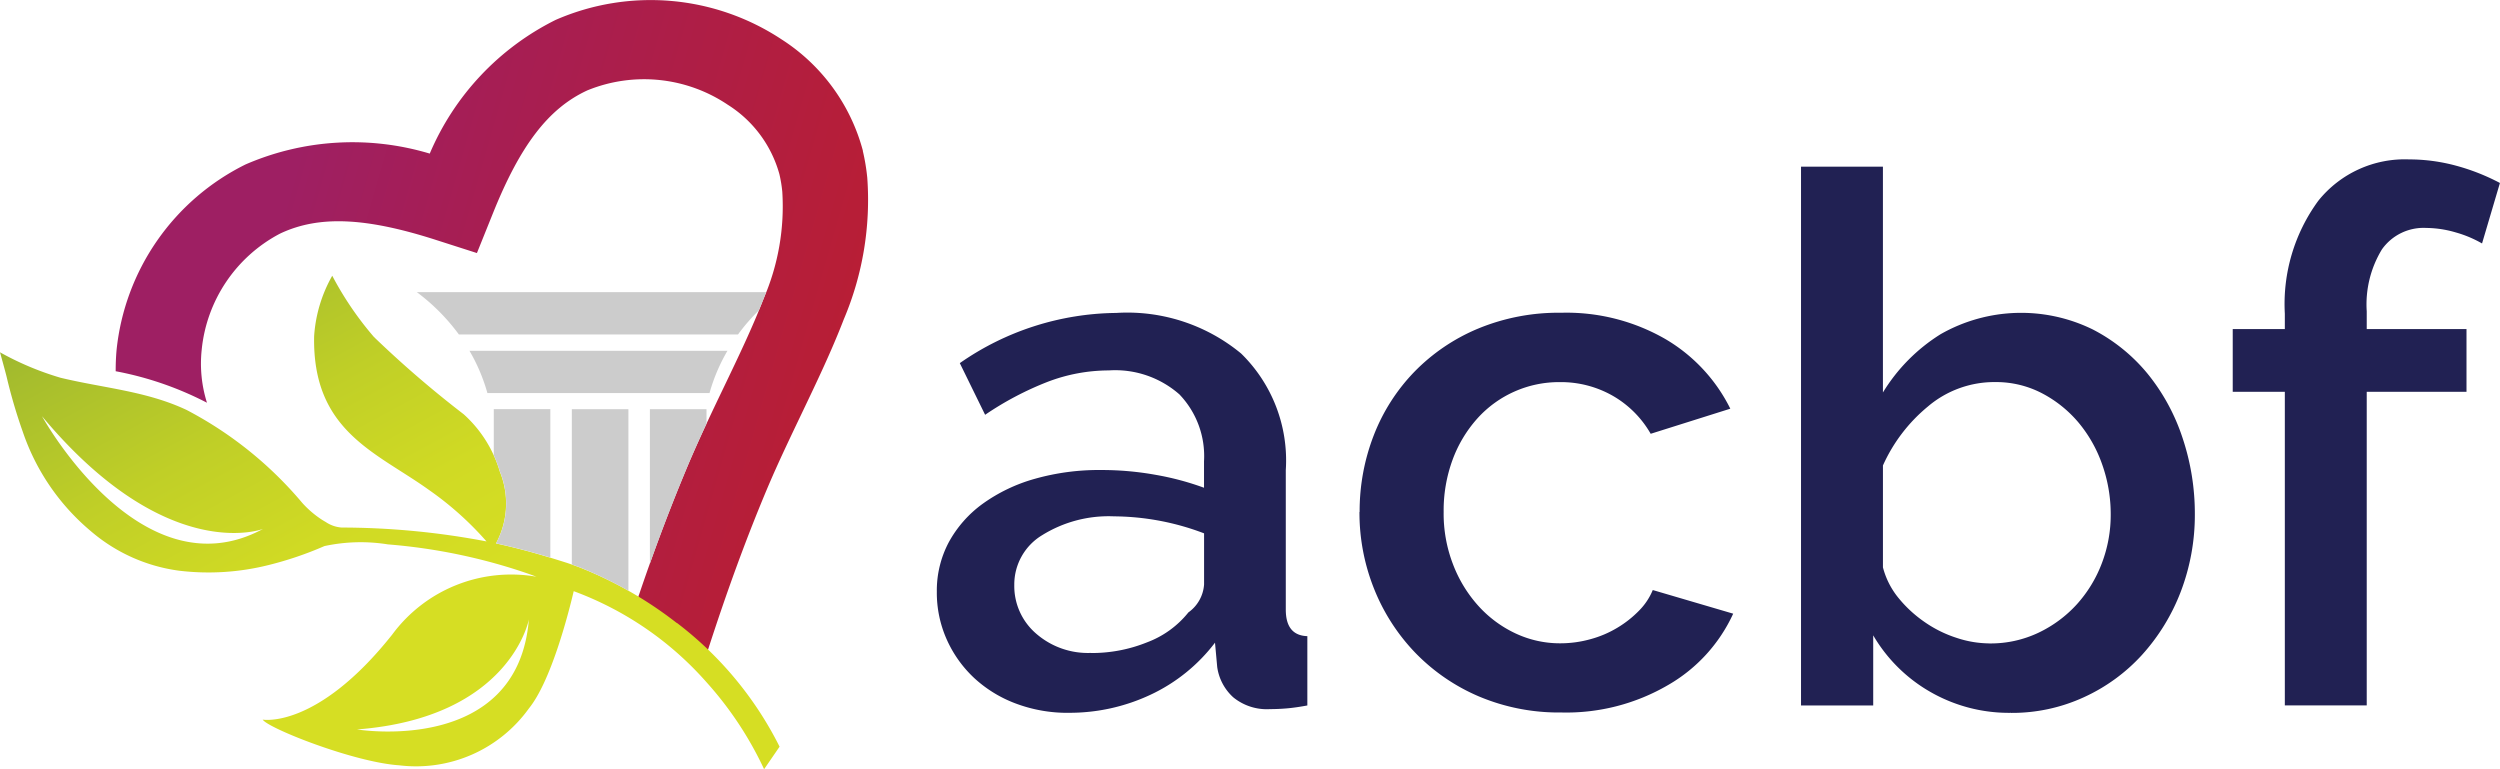 <svg id="LOGO-StackedCentered_Color" xmlns="http://www.w3.org/2000/svg" xmlns:xlink="http://www.w3.org/1999/xlink" width="130" height="40" viewBox="0 0 130 40">
  <defs>
    <linearGradient id="linear-gradient" x1="0.304" y1="-0.015" x2="1.31" y2="0.236" gradientUnits="objectBoundingBox">
      <stop offset="0" stop-color="#9e1f63"/>
      <stop offset="0.22" stop-color="#a61e54"/>
      <stop offset="0.71" stop-color="#b71e37"/>
      <stop offset="1" stop-color="#be1e2d"/>
    </linearGradient>
    <linearGradient id="linear-gradient-2" x1="1.536" y1="-0.175" x2="0.47" y2="-1.42" gradientUnits="objectBoundingBox">
      <stop offset="0" stop-color="#d6de23"/>
      <stop offset="0.12" stop-color="#d0da24"/>
      <stop offset="0.26" stop-color="#c0cf27"/>
      <stop offset="0.42" stop-color="#a6bd2d"/>
      <stop offset="0.6" stop-color="#82a535"/>
      <stop offset="0.75" stop-color="#5e8c3e"/>
      <stop offset="0.82" stop-color="#5b883c"/>
      <stop offset="0.88" stop-color="#547c36"/>
      <stop offset="0.95" stop-color="#48682d"/>
      <stop offset="1" stop-color="#3b5423"/>
    </linearGradient>
  </defs>
  <path id="Path_72" data-name="Path 72" d="M57.675,7.837a9.9,9.9,0,0,0-4.211-5.781A12.352,12.352,0,0,0,41.7,1.03a13.778,13.778,0,0,0-6.549,6.953,13.961,13.961,0,0,0-9.578.564,12.159,12.159,0,0,0-6.706,9.635h0c-.035.377-.048.748-.048,1.118a17.158,17.158,0,0,1,4.747,1.638,6.788,6.788,0,0,1-.275-2.74h0a7.678,7.678,0,0,1,4.048-6.04l.058-.029c2-.934,4.422-.83,8.073.342l2.134.684.831-2.065c1.418-3.535,2.882-5.448,4.885-6.382a.454.454,0,0,1,.058-.025,7.8,7.8,0,0,1,7.275.763,6.22,6.22,0,0,1,2.68,3.608,6.806,6.806,0,0,1,.15.912,12.059,12.059,0,0,1-.965,5.546c-.588,1.517-1.31,3.022-2.073,4.615-.6,1.251-1.22,2.547-1.8,3.9-.911,2.151-1.773,4.422-2.613,6.9-.431.849,3.546,2.99,3.546,2.99,1.029-3.2,2.073-6.044,3.188-8.676.54-1.264,1.141-2.515,1.719-3.728.764-1.6,1.556-3.25,2.2-4.922a15.9,15.9,0,0,0,1.217-7.352,10.535,10.535,0,0,0-.233-1.4Z" transform="translate(-12.804 0.004)" fill="url(#linear-gradient)"/>
  <path id="Path_73" data-name="Path 73" d="M35.181,63.318a20.46,20.46,0,0,0-5.077-2.9c-.208-.076-.409-.152-.623-.222-1.112-.355-2.3-.71-3.7-1.014a4.381,4.381,0,0,0,.2-3.731A6.455,6.455,0,0,0,24.1,52.463a55.075,55.075,0,0,1-4.664-4.016,16.9,16.9,0,0,1-2.169-3.186,7.332,7.332,0,0,0-.942,3.142c-.1,4.954,3.236,6.034,5.958,7.988a16.615,16.615,0,0,1,3.006,2.686,40.429,40.429,0,0,0-7.537-.722,1.694,1.694,0,0,1-.811-.279c-.067-.041-.134-.079-.2-.12a5.171,5.171,0,0,1-1.026-.874,19.892,19.892,0,0,0-6.025-4.843c-2.1-.985-4.287-1.128-6.549-1.672A15.287,15.287,0,0,1-.01,49.242s.278,1,.345,1.276a27.278,27.278,0,0,0,.843,2.867A11.6,11.6,0,0,0,4.7,58.532,8.836,8.836,0,0,0,9.306,60.6a12.847,12.847,0,0,0,4.652-.295,18.185,18.185,0,0,0,2.9-.985,8.918,8.918,0,0,1,3.3-.089,29.579,29.579,0,0,1,7.227,1.5c.169.057.335.12.5.181a7.684,7.684,0,0,0-7.5,3.009c-3.914,4.929-6.735,4.422-6.735,4.422.275.447,4.732,2.217,7.1,2.376a7.221,7.221,0,0,0,6.741-2.955c1.15-1.419,2.048-4.891,2.332-6.1a17.084,17.084,0,0,1,6.9,4.729,18.326,18.326,0,0,1,3,4.529l.805-1.172a18.489,18.489,0,0,0-5.339-6.436ZM2.175,52.567c6.5,7.789,11.492,5.86,11.492,5.86-6.377,3.449-11.492-5.86-11.492-5.86Zm16.38,16.287c7.981-.614,8.936-5.72,8.936-5.72C26.913,70.235,18.555,68.854,18.555,68.854Z" transform="translate(0.01 -30.923)" fill="url(#linear-gradient-2)"/>
  <path id="Path_74" data-name="Path 74" d="M159.32,54.933a7.652,7.652,0,0,1-2.728-.478,6.569,6.569,0,0,1-2.169-1.324,6.182,6.182,0,0,1-1.431-2,5.961,5.961,0,0,1-.521-2.493,5.356,5.356,0,0,1,.62-2.572,6.043,6.043,0,0,1,1.76-2,8.626,8.626,0,0,1,2.709-1.3,12.241,12.241,0,0,1,3.463-.459,15.816,15.816,0,0,1,2.824.25,14.561,14.561,0,0,1,2.518.672V41.851a4.634,4.634,0,0,0-1.278-3.475,5.053,5.053,0,0,0-3.677-1.248,8.958,8.958,0,0,0-3.195.6,16.283,16.283,0,0,0-3.233,1.707l-1.316-2.686a14.447,14.447,0,0,1,8.128-2.61,9.289,9.289,0,0,1,6.5,2.11,7.769,7.769,0,0,1,2.323,6.063v7.253q0,1.345,1.121,1.381V54.55q-.618.114-1.064.152t-.872.038a2.76,2.76,0,0,1-1.917-.614,2.62,2.62,0,0,1-.834-1.574l-.115-1.267a9.007,9.007,0,0,1-3.348,2.705,9.894,9.894,0,0,1-4.278.941Zm1.163-3.11a7.667,7.667,0,0,0,2.923-.557,4.989,4.989,0,0,0,2.147-1.555,1.939,1.939,0,0,0,.815-1.457V45.6a13.37,13.37,0,0,0-4.684-.884,6.548,6.548,0,0,0-3.735.979,2.993,2.993,0,0,0-1.45,2.591,3.261,3.261,0,0,0,1.121,2.515,4.1,4.1,0,0,0,2.866,1.017Zm13.974-7.33a10.894,10.894,0,0,1,.735-3.991,9.865,9.865,0,0,1,2.109-3.3,9.986,9.986,0,0,1,3.31-2.246,10.932,10.932,0,0,1,4.335-.827,10.3,10.3,0,0,1,5.4,1.362,8.652,8.652,0,0,1,3.386,3.627l-4.14,1.305a5.327,5.327,0,0,0-1.974-1.977,5.443,5.443,0,0,0-2.748-.71,5.716,5.716,0,0,0-4.3,1.9,6.646,6.646,0,0,0-1.278,2.132,7.645,7.645,0,0,0-.466,2.724,7.309,7.309,0,0,0,.482,2.705,6.869,6.869,0,0,0,1.316,2.167,6.066,6.066,0,0,0,1.936,1.438,5.434,5.434,0,0,0,2.342.516,5.817,5.817,0,0,0,1.549-.212,5.462,5.462,0,0,0,1.412-.6,5.546,5.546,0,0,0,1.121-.884,3.313,3.313,0,0,0,.716-1.074l4.182,1.229a8.237,8.237,0,0,1-3.367,3.7,10.5,10.5,0,0,1-5.575,1.438,10.671,10.671,0,0,1-4.3-.843,10.114,10.114,0,0,1-3.31-2.284,10.284,10.284,0,0,1-2.128-3.32,10.649,10.649,0,0,1-.754-3.991Zm33.868,10.44a8.2,8.2,0,0,1-4.2-1.093,8.091,8.091,0,0,1-2.962-2.936V54.55h-3.754V26.533h4.259V38.275a9.24,9.24,0,0,1,3-3.031A8.456,8.456,0,0,1,212.584,35a9.05,9.05,0,0,1,2.847,2.3,10.464,10.464,0,0,1,1.818,3.339,12.408,12.408,0,0,1,.639,3.972,11.183,11.183,0,0,1-.735,4.029,10.462,10.462,0,0,1-2.013,3.281,9.315,9.315,0,0,1-3.038,2.208,8.935,8.935,0,0,1-3.773.808ZM207.2,51.325a5.805,5.805,0,0,0,2.556-.557,6.415,6.415,0,0,0,1.994-1.476,6.74,6.74,0,0,0,1.3-2.132,7.043,7.043,0,0,0,.463-2.553,7.724,7.724,0,0,0-.444-2.591,6.983,6.983,0,0,0-1.24-2.189,6.292,6.292,0,0,0-1.9-1.517,5.157,5.157,0,0,0-2.418-.576,5.333,5.333,0,0,0-3.5,1.267,8.453,8.453,0,0,0-2.342,3.069v5.3a4.154,4.154,0,0,0,.811,1.593,6.5,6.5,0,0,0,1.355,1.248,6.266,6.266,0,0,0,1.664.824,5.506,5.506,0,0,0,1.7.288Zm15.367,3.224V38.24h-2.709V34.978h2.709v-.8a9.083,9.083,0,0,1,1.741-5.872,5.763,5.763,0,0,1,4.722-2.151,9.337,9.337,0,0,1,2.438.326,10.945,10.945,0,0,1,2.284.9l-.93,3.145a5.952,5.952,0,0,0-1.374-.576,5.544,5.544,0,0,0-1.53-.231,2.652,2.652,0,0,0-2.3,1.112,5.5,5.5,0,0,0-.792,3.224v.922h5.188v3.262h-5.188V54.546h-4.259Z" transform="translate(-103.756 -17.866)" fill="#212153"/>
  <path id="Path_75" data-name="Path 75" d="M67.83,47.96H85.989c-.038.108-.073.212-.115.32-.083.209-.173.421-.259.63a10.07,10.07,0,0,0-1.083,1.251H70.018a10.456,10.456,0,0,0-2.185-2.2Zm15.064,6.848v-.763H79.951v8.03c.661-1.856,1.342-3.6,2.048-5.277.291-.678.591-1.34.891-1.989Zm.157-1.6a9.3,9.3,0,0,1,.933-2.2H70.568a9.3,9.3,0,0,1,.933,2.2H83.05ZM78.833,63.487V54.045H75.891v8.077c.128.044.256.089.383.136A20.776,20.776,0,0,1,78.833,63.487Zm-7-9.442v2.391a7.027,7.027,0,0,1,.319.855,4.369,4.369,0,0,1-.2,3.731c1.038.225,1.958.478,2.821.738V54.042H71.83Z" transform="translate(-46.156 -32.768)" fill="#ccc"/>
</svg>
